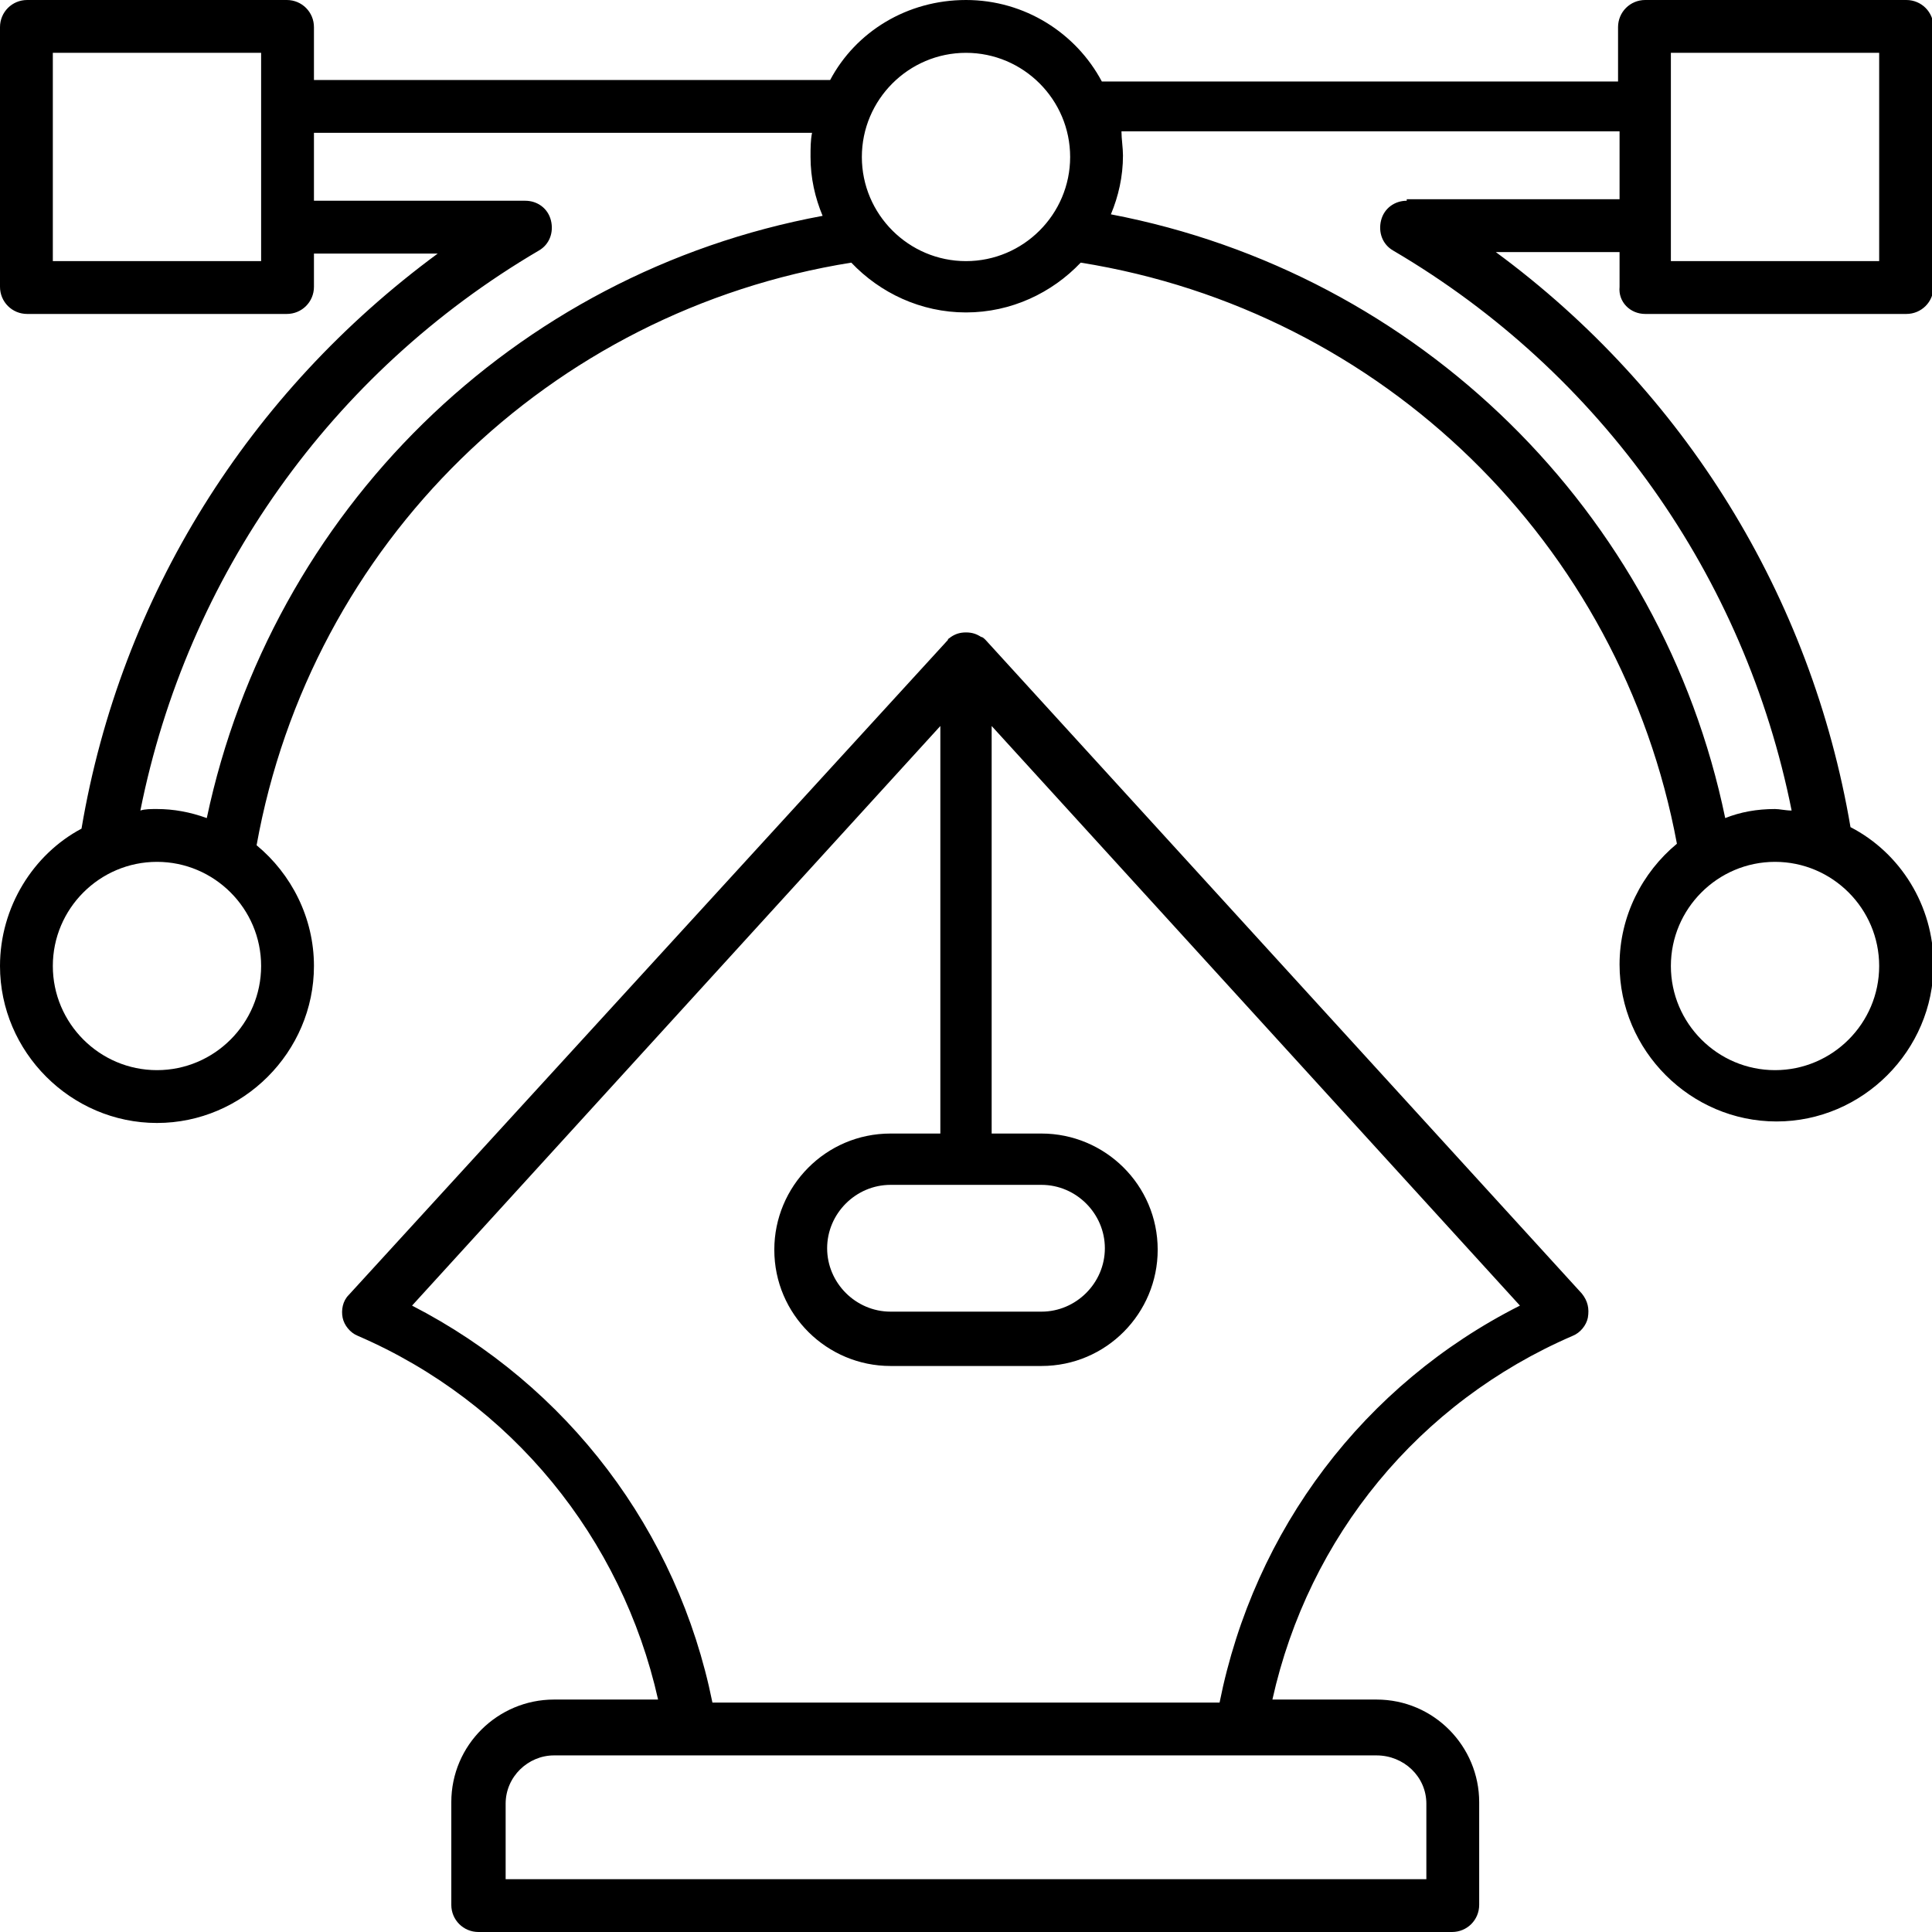 <?xml version="1.0" encoding="UTF-8"?> <!-- Generator: Adobe Illustrator 27.0.0, SVG Export Plug-In . SVG Version: 6.00 Build 0) --> <svg xmlns="http://www.w3.org/2000/svg" xmlns:xlink="http://www.w3.org/1999/xlink" id="Слой_1" x="0px" y="0px" viewBox="0 0 128 128" style="enable-background:new 0 0 128 128;" xml:space="preserve"> <g> <path d="M65.3,42.4C65.3,42.4,65.3,42.4,65.3,42.4c-0.1-0.1-0.2-0.2-0.3-0.2c0,0,0,0,0,0c-0.3-0.2-0.6-0.3-1-0.3 c-0.4,0-0.7,0.1-1,0.3c0,0,0,0,0,0c-0.1,0.1-0.2,0.1-0.2,0.2c0,0,0,0,0,0L23.1,85.8c-0.4,0.4-0.5,1-0.4,1.5s0.5,1,1,1.2 c10.2,4.4,17.5,13.4,19.9,24.1h-6.9c-3.7,0-6.8,3-6.8,6.8v6.8c0,1,0.8,1.8,1.8,1.8h64.5c1,0,1.8-0.8,1.8-1.8v-6.8 c0-3.7-3-6.8-6.8-6.8h-6.9c2.4-10.8,9.7-19.7,19.9-24.1c0.5-0.2,0.9-0.7,1-1.2c0.1-0.6,0-1.1-0.4-1.6L65.3,42.4z M69,78.5 c2.3,0,4.2,1.9,4.2,4.2c0,2.3-1.9,4.2-4.2,4.2H59c-2.3,0-4.2-1.9-4.2-4.2c0-2.3,1.9-4.2,4.2-4.2H69z M94.5,119.5v5h-61v-5 c0-1.8,1.5-3.2,3.2-3.2h9h36.5h9C93,116.3,94.5,117.7,94.5,119.5z M80.8,112.8H47.2c-2.3-11.4-9.6-21-19.9-26.3l35-38.4v27H59 c-4.3,0-7.7,3.5-7.7,7.7c0,4.3,3.5,7.7,7.7,7.7H69c4.3,0,7.7-3.5,7.7-7.7c0-4.3-3.5-7.7-7.7-7.7h-3.3v-27l35,38.4 C90.4,91.7,83.1,101.3,80.8,112.8z"></path> <path d="M109,20.8h17.3c1,0,1.8-0.8,1.8-1.8V1.8c0-1-0.8-1.8-1.8-1.8H109c-1,0-1.8,0.8-1.8,1.8v3.6H73C71.3,2.2,67.9,0,64,0 c-3.9,0-7.3,2.1-9,5.3H20.8V1.8C20.8,0.8,20,0,19,0H1.8C0.8,0,0,0.8,0,1.8V19c0,1,0.8,1.8,1.8,1.8H19c1,0,1.8-0.8,1.8-1.8v-2.2h8.2 C16.5,26,8,39.5,5.4,54.9C2.2,56.6,0,60.1,0,64c0,5.7,4.7,10.4,10.4,10.4S20.8,69.7,20.8,64c0-3.2-1.5-6.1-3.8-8 C20.6,36,36.4,20.6,56.4,17.4c1.9,2,4.6,3.3,7.6,3.3c3,0,5.7-1.3,7.6-3.3c20,3.2,35.8,18.6,39.5,38.5c-2.3,1.9-3.8,4.8-3.8,8 c0,5.7,4.7,10.4,10.4,10.4c5.7,0,10.4-4.7,10.4-10.4c0-3.9-2.2-7.4-5.5-9.1c-2.6-15.3-11-28.9-23.5-38.1h8.2V19 C107.2,20,108,20.8,109,20.8z M124.5,3.5v13.8h-13.8v-2.2c0,0,0,0,0,0v-8c0,0,0,0,0,0V3.5H124.5z M3.5,17.3V3.5h13.8v3.6 c0,0,0,0,0,0v8c0,0,0,0,0,0v2.2H3.5z M10.4,70.9c-3.8,0-6.9-3.1-6.9-6.9s3.1-6.9,6.9-6.9c3.8,0,6.9,3.1,6.9,6.9 S14.2,70.9,10.4,70.9z M13.7,54.2c-1.1-0.4-2.2-0.6-3.3-0.6c-0.4,0-0.8,0-1.1,0.1c3.1-15.5,12.6-29,26.4-37.1c0.7-0.4,1-1.2,0.8-2 c-0.2-0.8-0.9-1.3-1.7-1.3h-14V8.8h33c-0.1,0.5-0.1,1-0.1,1.6c0,1.4,0.3,2.7,0.8,3.9C34,18.1,18,33.9,13.7,54.2z M64,17.3 c-3.8,0-6.9-3.1-6.9-6.9s3.1-6.9,6.9-6.9s6.9,3.1,6.9,6.9S67.8,17.3,64,17.3z M117.6,70.9c-3.8,0-6.9-3.1-6.9-6.9s3.1-6.9,6.9-6.9 s6.9,3.1,6.9,6.9S121.4,70.9,117.6,70.9z M93.2,13.3c-0.8,0-1.5,0.5-1.7,1.3c-0.2,0.8,0.1,1.6,0.8,2c13.8,8.1,23.3,21.6,26.4,37.1 c-0.4,0-0.8-0.1-1.1-0.1c-1.2,0-2.3,0.2-3.3,0.6c-4.2-20.3-20.3-36.1-40.7-40c0.5-1.2,0.8-2.5,0.8-3.9c0-0.5-0.1-1.1-0.1-1.6h33 v4.5H93.2z"></path> </g> </svg> 